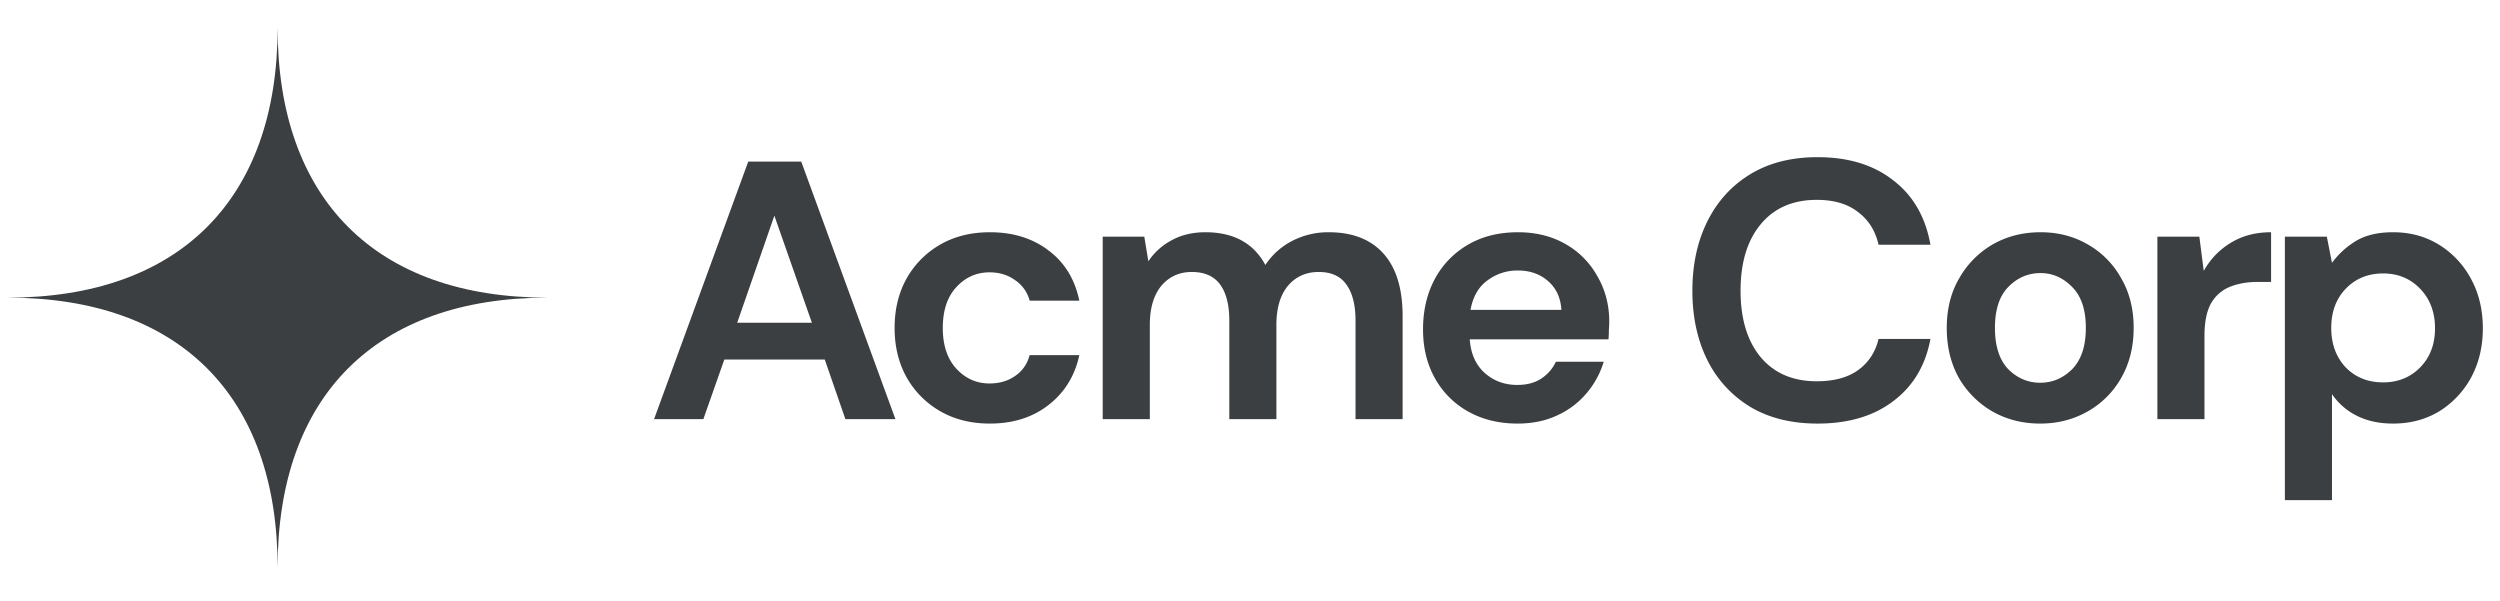 <svg xmlns="http://www.w3.org/2000/svg" width="154" height="37" fill="none"><path fill="#3B3F41" fill-rule="evenodd" d="M.479 18.335c10.565 0 16.622-6.057 16.622-16.622 0 10.565 6.057 16.622 16.622 16.622-10.565 0-16.622 6.057-16.622 16.622 0-10.565-6.057-16.622-16.622-16.622Z" clip-rule="evenodd"/><path fill="#3B3F41" d="m40.29 25.82 5.802-15.866h3.264l5.802 15.866h-3.082l-1.27-3.672h-6.188l-1.292 3.672H40.29Zm5.122-5.938h4.601l-2.312-6.596-2.29 6.596Zm15.566 6.21c-1.149 0-2.161-.249-3.038-.748a5.527 5.527 0 0 1-2.085-2.085c-.499-.892-.748-1.912-.748-3.06 0-1.149.25-2.169.748-3.06a5.526 5.526 0 0 1 2.085-2.085c.877-.499 1.89-.748 3.038-.748 1.435 0 2.644.377 3.626 1.133.983.74 1.61 1.768 1.882 3.083h-3.06a2.17 2.17 0 0 0-.907-1.27c-.438-.317-.96-.476-1.564-.476-.8 0-1.48.302-2.04.907-.56.604-.839 1.443-.839 2.516s.28 1.911.839 2.516c.56.604 1.24.907 2.04.907.605 0 1.126-.151 1.564-.454.453-.302.756-.733.907-1.292h3.06c-.272 1.27-.9 2.29-1.882 3.06-.982.771-2.19 1.156-3.626 1.156Zm6.949-.272V14.578h2.562l.25 1.518a3.921 3.921 0 0 1 1.427-1.292c.605-.332 1.3-.498 2.085-.498 1.738 0 2.97.672 3.695 2.017a4.39 4.39 0 0 1 1.632-1.473 4.827 4.827 0 0 1 2.267-.544c1.466 0 2.591.438 3.377 1.314.786.877 1.179 2.161 1.179 3.854v6.346H83.5v-6.074c0-.967-.19-1.708-.567-2.222-.363-.514-.93-.77-1.7-.77-.786 0-1.42.287-1.904.861-.469.574-.703 1.375-.703 2.403v5.802h-2.901v-6.074c0-.967-.189-1.708-.567-2.222-.378-.514-.96-.77-1.745-.77-.77 0-1.398.287-1.882.861-.468.574-.702 1.375-.702 2.403v5.802h-2.901Zm25.558.272c-1.134 0-2.138-.241-3.015-.725a5.25 5.25 0 0 1-2.063-2.04c-.498-.877-.748-1.889-.748-3.037 0-1.164.242-2.199.726-3.106a5.371 5.371 0 0 1 2.04-2.108c.876-.514 1.904-.77 3.082-.77 1.103 0 2.078.241 2.924.725a5.107 5.107 0 0 1 1.972 1.995c.484.83.726 1.76.726 2.788 0 .166-.008.34-.023.521 0 .181-.007.37-.023.567h-8.545c.06.876.363 1.564.907 2.062.559.499 1.231.748 2.017.748.59 0 1.08-.128 1.473-.385.408-.272.71-.62.907-1.043h2.947a5.365 5.365 0 0 1-1.066 1.95 5.12 5.12 0 0 1-1.813 1.36c-.71.332-1.519.498-2.425.498Zm.022-9.429a3.05 3.05 0 0 0-1.881.612c-.544.393-.892.997-1.043 1.813h5.599c-.045-.74-.317-1.33-.816-1.768-.499-.438-1.118-.657-1.859-.657Zm18.45 9.429c-1.602 0-2.977-.34-4.126-1.02a6.979 6.979 0 0 1-2.652-2.878c-.619-1.24-.929-2.668-.929-4.284 0-1.617.31-3.045.929-4.284.62-1.24 1.504-2.207 2.652-2.902 1.149-.695 2.524-1.042 4.126-1.042 1.904 0 3.46.476 4.669 1.428 1.224.937 1.987 2.259 2.289 3.966h-3.196c-.196-.861-.619-1.534-1.269-2.017-.635-.499-1.481-.748-2.539-.748-1.465 0-2.614.499-3.445 1.496s-1.247 2.365-1.247 4.103c0 1.737.416 3.105 1.247 4.102.831.982 1.98 1.474 3.445 1.474 1.058 0 1.904-.227 2.539-.68.65-.469 1.073-1.111 1.269-1.927h3.196c-.302 1.632-1.065 2.909-2.289 3.83-1.209.922-2.765 1.383-4.669 1.383Zm13.72 0c-1.088 0-2.07-.249-2.947-.748a5.621 5.621 0 0 1-2.062-2.062c-.499-.892-.748-1.92-.748-3.083 0-1.164.256-2.184.77-3.06a5.582 5.582 0 0 1 2.063-2.085c.876-.499 1.859-.748 2.947-.748 1.072 0 2.04.249 2.901.748a5.371 5.371 0 0 1 2.063 2.085c.513.876.77 1.896.77 3.06 0 1.163-.257 2.191-.77 3.083a5.415 5.415 0 0 1-2.063 2.062c-.877.499-1.851.748-2.924.748Zm0-2.516c.755 0 1.413-.28 1.972-.838.559-.575.839-1.42.839-2.539 0-1.118-.28-1.957-.839-2.516-.559-.574-1.209-.861-1.949-.861-.771 0-1.436.287-1.995.861-.544.56-.816 1.398-.816 2.516s.272 1.964.816 2.539c.559.559 1.216.838 1.972.838Zm7.218 2.244V14.578h2.584l.272 2.108c.408-.726.96-1.3 1.655-1.723.71-.438 1.541-.657 2.493-.657v3.06h-.816c-.635 0-1.201.098-1.7.294a2.344 2.344 0 0 0-1.179 1.02c-.272.484-.408 1.156-.408 2.018v5.122h-2.901Zm7.854 4.987v-16.23h2.584l.317 1.61a5.23 5.23 0 0 1 1.428-1.315c.604-.377 1.383-.566 2.335-.566 1.057 0 2.002.257 2.833.77a5.526 5.526 0 0 1 1.972 2.108c.483.892.725 1.904.725 3.038 0 1.133-.242 2.145-.725 3.037a5.571 5.571 0 0 1-1.972 2.085c-.831.499-1.776.748-2.833.748-.847 0-1.587-.158-2.222-.476a4.008 4.008 0 0 1-1.541-1.337v6.528h-2.901Zm6.052-7.253c.921 0 1.684-.31 2.289-.93.604-.62.907-1.42.907-2.402 0-.983-.303-1.791-.907-2.426-.605-.634-1.368-.952-2.289-.952-.937 0-1.708.318-2.312.952-.59.62-.884 1.42-.884 2.403 0 .982.294 1.79.884 2.425.604.62 1.375.93 2.312.93Z"/></svg>